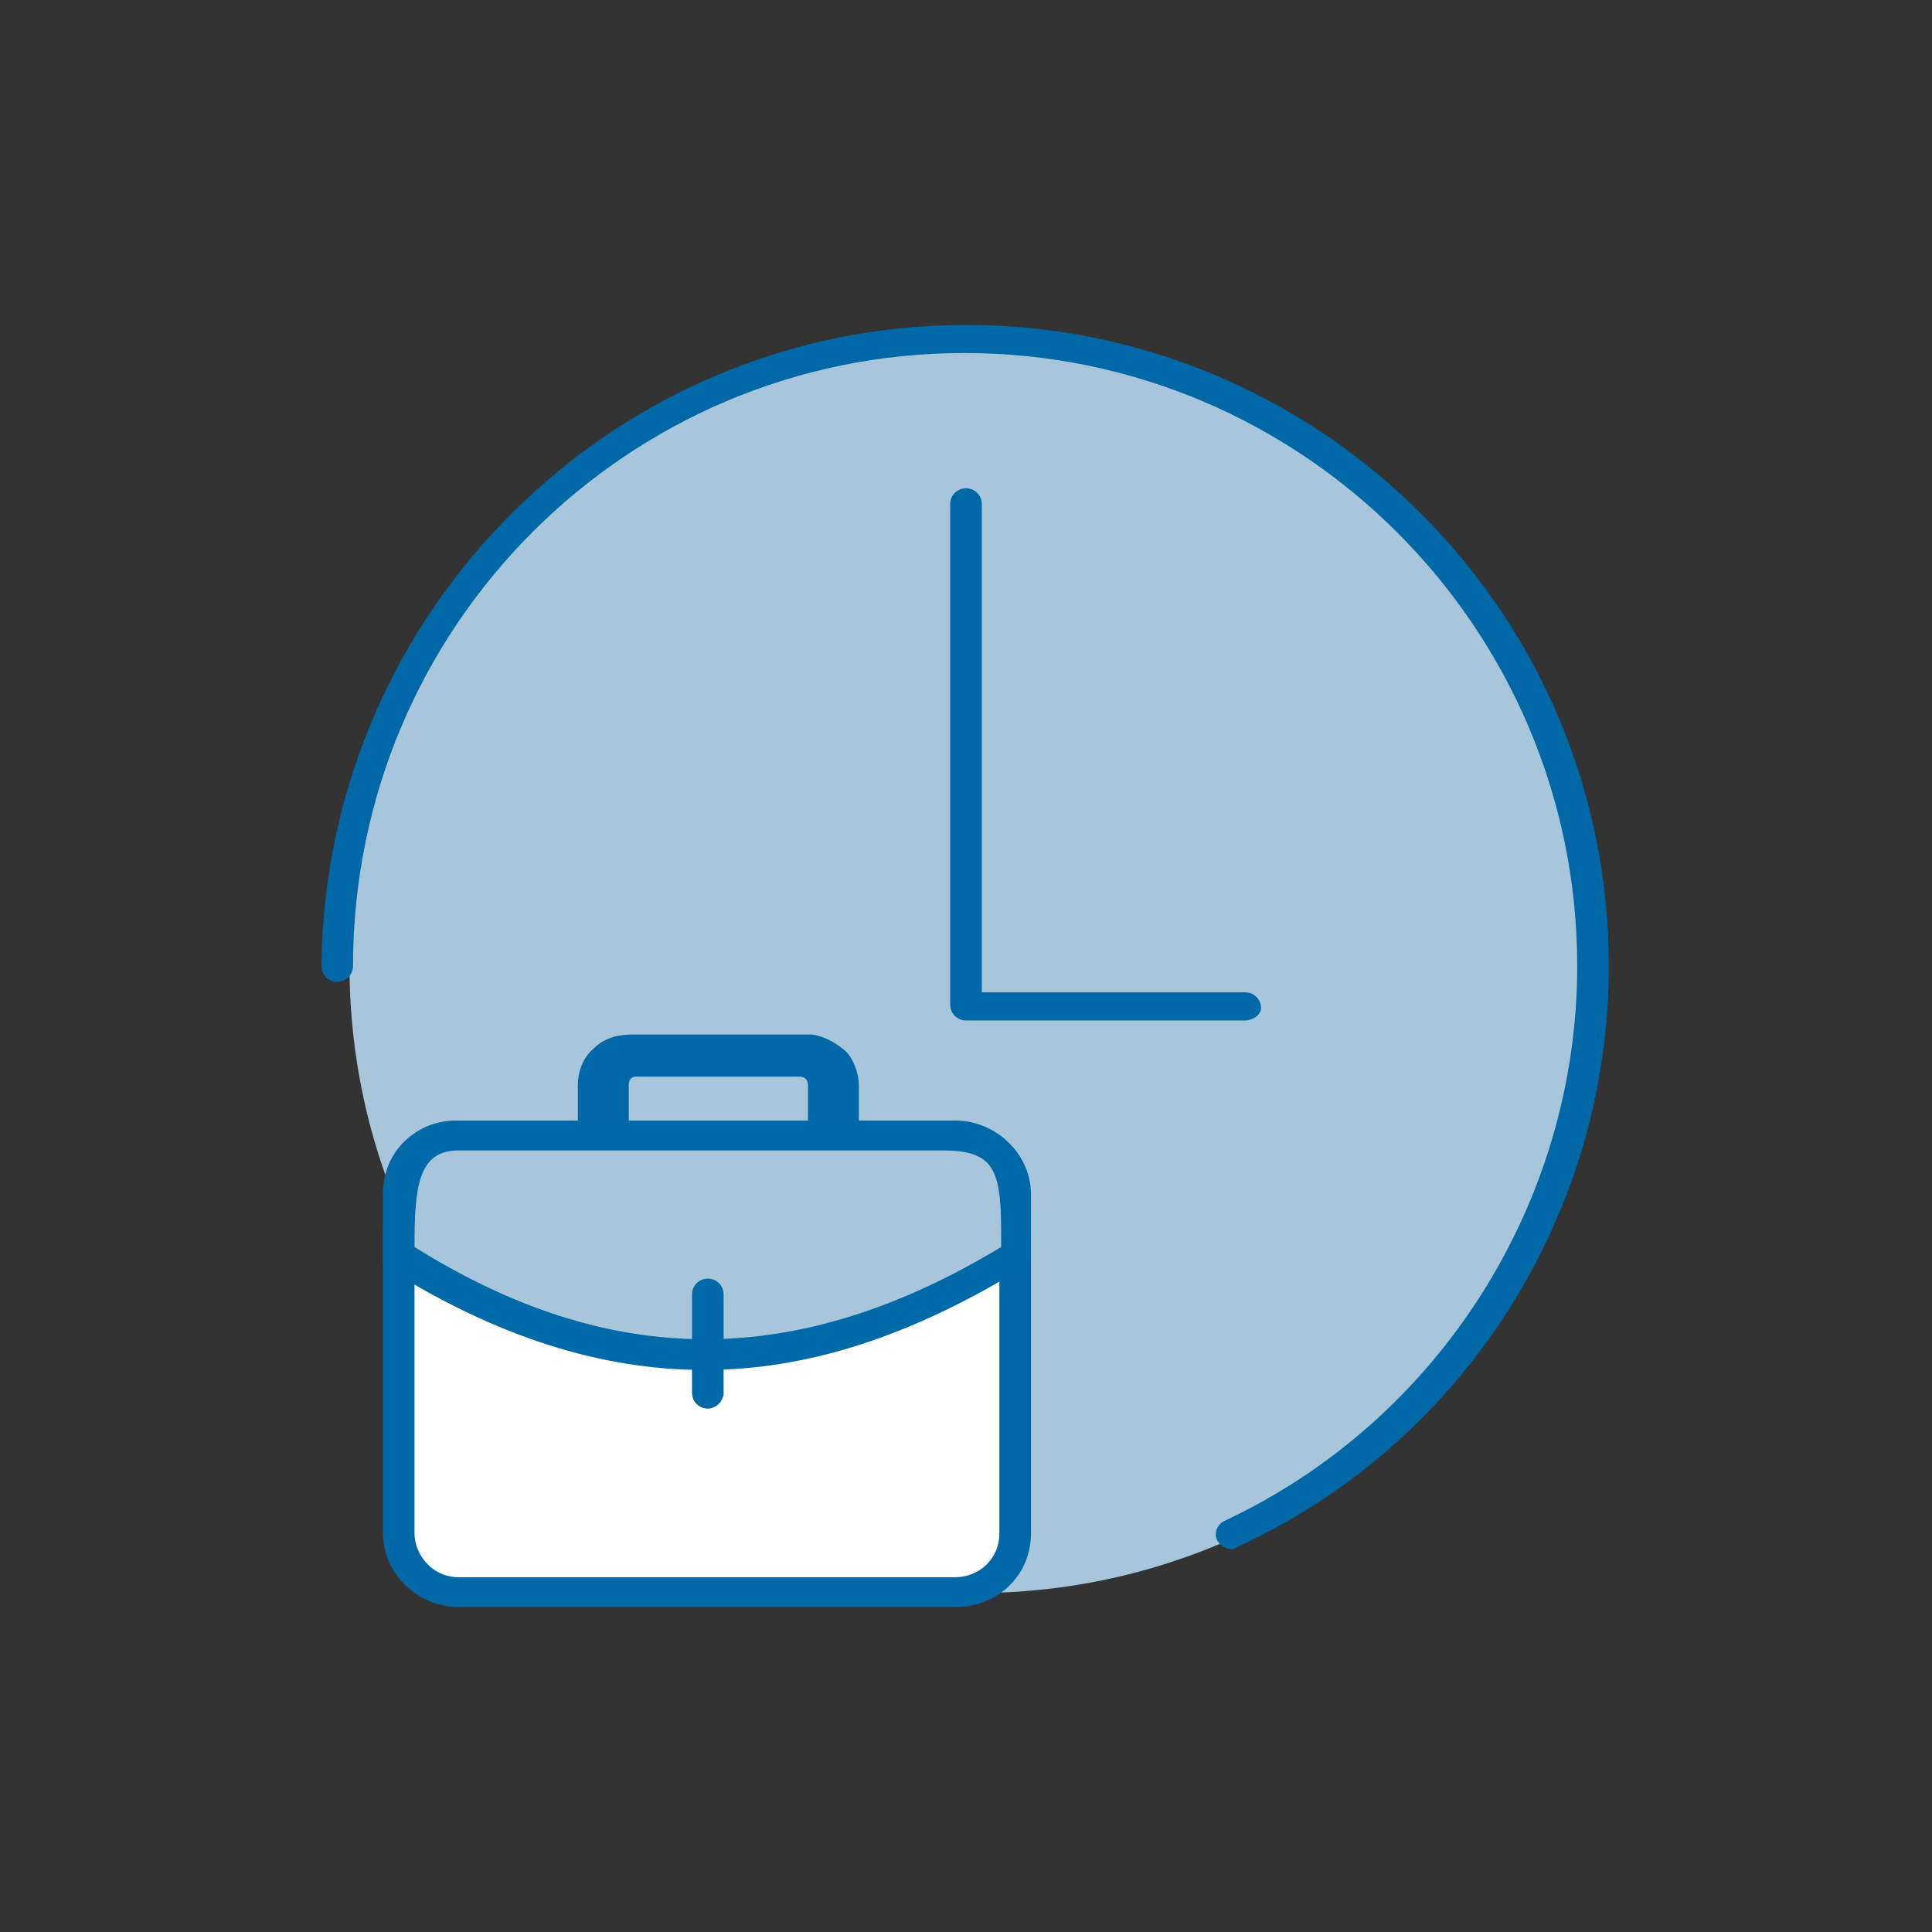<?xml version="1.0" encoding="UTF-8"?>
<!-- Generator: Adobe Illustrator 27.9.0, SVG Export Plug-In . SVG Version: 6.00 Build 0)  -->
<svg xmlns="http://www.w3.org/2000/svg" xmlns:xlink="http://www.w3.org/1999/xlink" version="1.1" id="Ebene_1" x="0px" y="0px" viewBox="0 0 110 110" style="enable-background:new 0 0 110 110;" xml:space="preserve">
<rect x="0" y="0" width="110" height="110" fill="#333333" stroke="none"/>
<style type="text/css">
	.st0{fill-rule:evenodd;clip-rule:evenodd;fill:#A8C6DB;}
	.st1{fill-rule:evenodd;clip-rule:evenodd;fill:#0068A6;}
	.st2{fill-rule:evenodd;clip-rule:evenodd;fill:#FFFFFF;}
	.st3{fill:#0068A6;}
	.st4{fill:#0069A7;}
</style>
<g transform="translate(1 1)">
	<g>
		<circle class="st0" cx="54.6" cy="54" r="35.7"></circle>
	</g>
	<g transform="translate(3 35)">
		<g>
			<path class="st1" d="M44.2,23.9c0.3,0.3,0.7,1.1,0.7,1.9l0,0v2.7h-2.9v-2.7c0-0.5-0.4-0.5-0.5-0.5l0,0h-9.2c-0.2,0-0.5,0-0.5,0.5     l0,0v2.8h-2.9v-2.8c0-0.8,0.3-1.6,0.9-2.1c0.5-0.5,1.2-0.8,2.2-0.8l0,0h10.2C42.1,22.9,43.1,22.9,44.2,23.9z"></path>
		</g>
		<g>
			<path class="st2" d="M22.1,28.6h28.3c1.9,0,3.4,1.6,3.4,3.4v19.3c0,1.9-1.6,3.4-3.4,3.4H22.1c-1.9,0-3.4-1.6-3.4-3.4V32     C18.7,30.1,20.2,28.6,22.1,28.6z"></path>
			<path class="st3" d="M50.4,55.5H22.1c-2.3,0-4.3-1.9-4.3-4.2V32c0-2.4,1.8-4.2,4.3-4.2h28.3c2.3,0,4.3,1.9,4.3,4.2v19.3     C54.7,53.7,52.8,55.5,50.4,55.5z M22.1,29.5c-1.5,0-2.5,1.1-2.5,2.5v19.3c0,1.2,1,2.5,2.5,2.5h28.3c1.3,0,2.5-1,2.5-2.5V32     c0-1.2-1-2.5-2.5-2.5H22.1z"></path>
		</g>
		<g>
			<path class="st0" d="M18.7,35.5c11.6,7.3,22.8,7.5,35.1,0c0-3.9,0.3-6.9-4.2-6.9c-5.3,0-27.5,0-27.5,0     C18.7,28.6,18.7,32.2,18.7,35.5z"></path>
			<path class="st4" d="M36.1,42c-5.9,0-11.8-1.9-17.9-5.7L17.8,36v-0.5c0-3.3,0-7.7,4.3-7.7h27.5c1.7,0,2.9,0.4,3.7,1.2     c1.3,1.3,1.3,3.4,1.3,5.7v1.2l-0.4,0.3C48,40,42.1,42,36.1,42z M19.6,35C30.8,42,41.4,42,53,35v-0.3c0-2,0-3.7-0.8-4.5     c-0.5-0.5-1.3-0.7-2.5-0.7H22.1C19.8,29.5,19.6,31.6,19.6,35z"></path>
		</g>
		<g>
			<path class="st3" d="M36.3,44.2c-0.5,0-0.9-0.4-0.9-0.9v-5.6c0-0.5,0.4-0.9,0.9-0.9s0.9,0.4,0.9,0.9v5.7     C37.1,43.9,36.7,44.2,36.3,44.2z"></path>
		</g>
	</g>
	<g>
		<path class="st3" d="M69.1,87.2c-0.3,0-0.6-0.2-0.8-0.5c-0.2-0.4,0-0.9,0.4-1.1C80.9,79.9,88.8,67.5,88.8,54    c0-19.2-15.6-34.9-34.9-34.9c-19.2,0-34.8,15.6-34.8,34.9c0,0.5-0.4,0.9-0.9,0.9s-0.9-0.4-0.9-0.9C17.5,33.8,33.9,17.5,54,17.5    S90.6,33.8,90.6,54c0,14.2-8.3,27.2-21.2,33.1C69.3,87.2,69.2,87.2,69.1,87.2z"></path>
	</g>
	<g>
		<path class="st3" d="M69.9,57.1H54c-0.5,0-0.9-0.4-0.9-0.9V27.7c0-0.5,0.4-0.9,0.9-0.9c0.5,0,0.9,0.4,0.9,0.9v27.8h15    c0.5,0,0.9,0.4,0.9,0.9C70.8,56.8,70.3,57.1,69.9,57.1z"></path>
	</g>
</g>
</svg>
